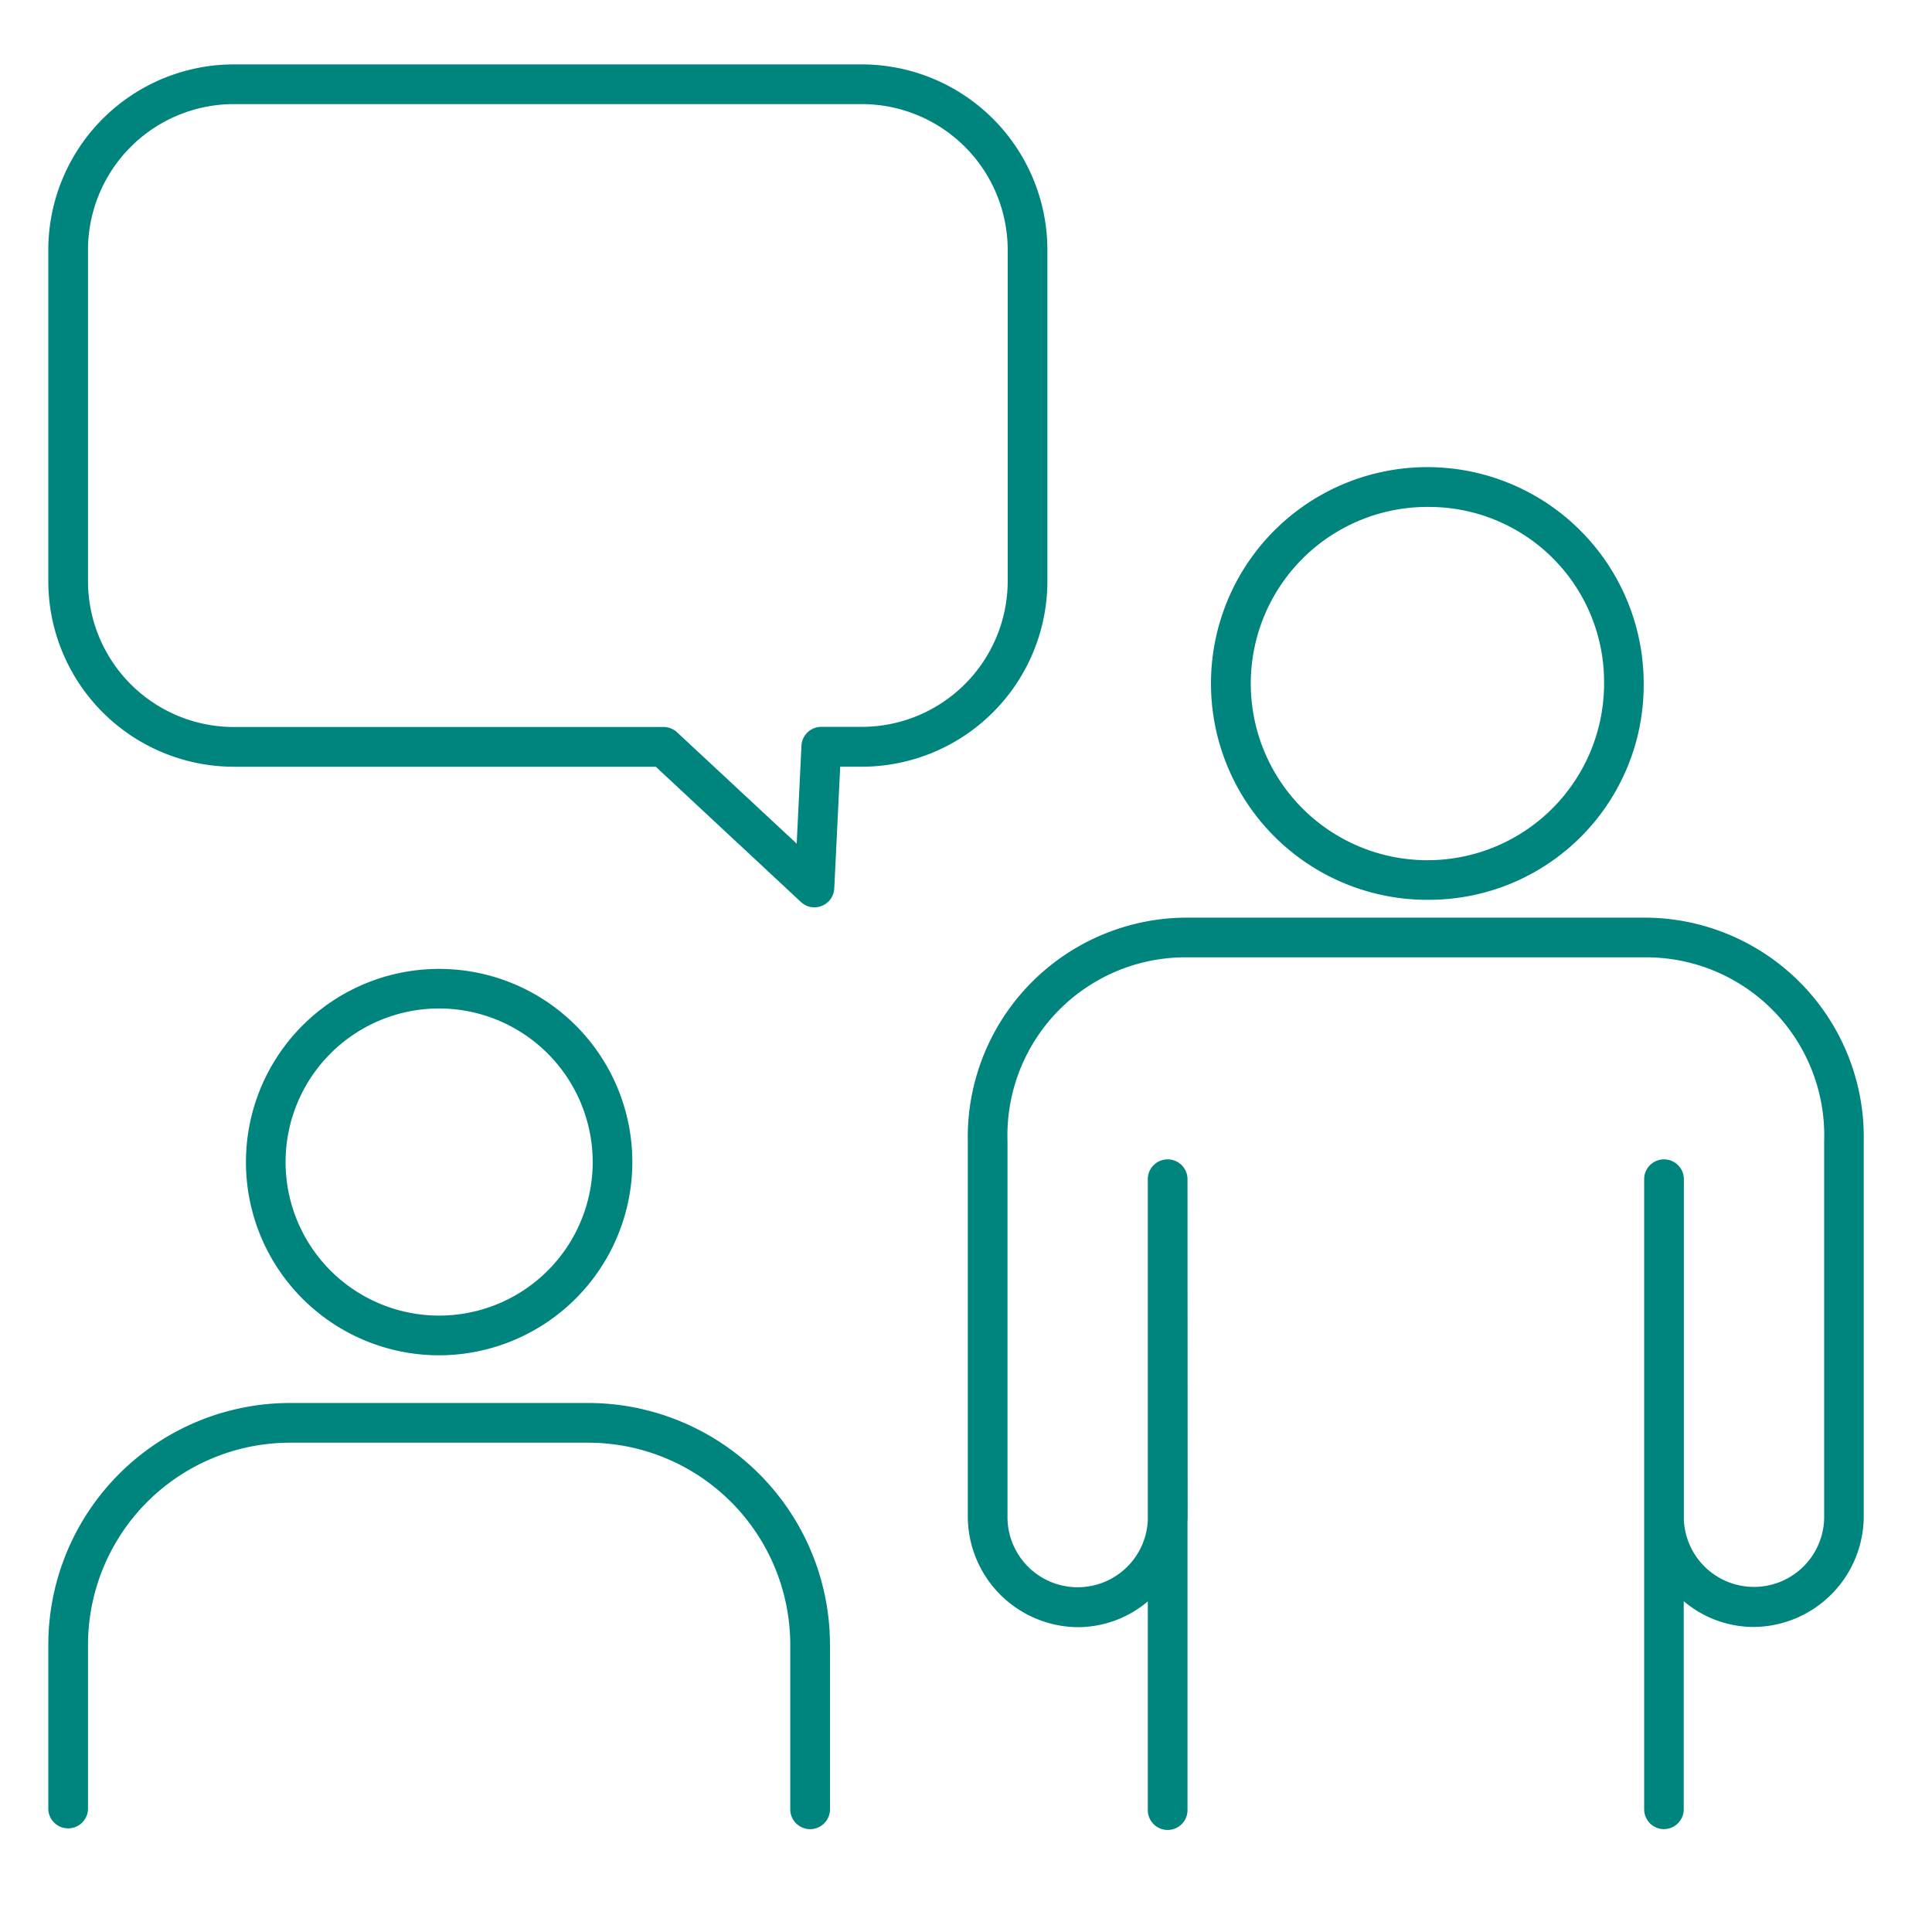<svg id="abouttaipei3" xmlns="http://www.w3.org/2000/svg" xmlns:xlink="http://www.w3.org/1999/xlink" width="60" height="60" viewBox="0 0 60 60">
  <defs>
    <clipPath id="clip-path">
      <rect id="Rectangle_429" data-name="Rectangle 429" width="60" height="60" fill="#00857e"/>
    </clipPath>
  </defs>
  <g id="Group_1704" data-name="Group 1704" clip-path="url(#clip-path)">
    <g id="Group_1706" data-name="Group 1706" transform="translate(1.5 2)">
      <path id="Path_2249" data-name="Path 2249" d="M151.422,52.045a6.719,6.719,0,1,1,6.6-6.718,6.669,6.669,0,0,1-6.6,6.718m0-12.2a5.486,5.486,0,1,0,5.37,5.485,5.435,5.435,0,0,0-5.37-5.485" transform="translate(-108.476 -26.101)" fill="#00857e"/>
      <path id="Path_2250" data-name="Path 2250" d="M134.231,136.373a.617.617,0,0,1-.617-.617v-8.945q0-.092,0-.185l0-10.462a.617.617,0,0,1,1.233,0v10.611a2.18,2.18,0,0,0,4.357-.15V115.007a5.531,5.531,0,0,0-5.6-5.709H119.442a5.531,5.531,0,0,0-5.6,5.709v11.619a2.18,2.18,0,0,0,4.357.155V116.164a.617.617,0,0,1,1.233,0l.005,10.461c0,.065,0,.129-.005.193v8.938a.617.617,0,1,1-1.233,0V129.3a3.366,3.366,0,0,1-2.176.8,3.445,3.445,0,0,1-3.414-3.468V115.007a6.815,6.815,0,0,1,6.833-6.942H133.6a6.815,6.815,0,0,1,6.833,6.942v11.619a3.445,3.445,0,0,1-3.414,3.468,3.367,3.367,0,0,1-2.176-.8v6.461a.617.617,0,0,1-.617.617" transform="translate(-84.053 -81.567)" fill="#00857e"/>
      <path id="Path_2251" data-name="Path 2251" d="M23.659,183.646a.617.617,0,0,1-.617-.617v-5.111a6.281,6.281,0,0,0-6.274-6.274H7.507a6.281,6.281,0,0,0-6.274,6.274v5.111a.617.617,0,0,1-1.233,0v-5.111a7.515,7.515,0,0,1,7.507-7.507h9.262a7.515,7.515,0,0,1,7.507,7.507v5.111a.617.617,0,0,1-.617.617" transform="translate(0 -128.84)" fill="#00857e"/>
      <path id="Path_2252" data-name="Path 2252" d="M31.381,120.944a6,6,0,1,1,6-6,6.009,6.009,0,0,1-6,6m0-10.771a4.769,4.769,0,1,0,4.769,4.769,4.775,4.775,0,0,0-4.769-4.769" transform="translate(-19.243 -80.854)" fill="#00857e"/>
      <path id="Path_2253" data-name="Path 2253" d="M23.793,26.178a.614.614,0,0,1-.42-.166l-4.507-4.2H5.761A5.768,5.768,0,0,1,0,16.05V5.761A5.768,5.768,0,0,1,5.761,0H25.267a5.768,5.768,0,0,1,5.761,5.761V16.05a5.768,5.768,0,0,1-5.761,5.761h-.674l-.184,3.781a.617.617,0,0,1-.616.586M5.761,1.233A4.533,4.533,0,0,0,1.233,5.761V16.05a4.533,4.533,0,0,0,4.528,4.528H19.109a.613.613,0,0,1,.42.166L23.242,24.2l.148-3.041a.616.616,0,0,1,.616-.586h1.261a4.533,4.533,0,0,0,4.528-4.528V5.761a4.533,4.533,0,0,0-4.528-4.528Z" transform="translate(0 0)" fill="#00857e"/>
    </g>
  </g>
</svg>
